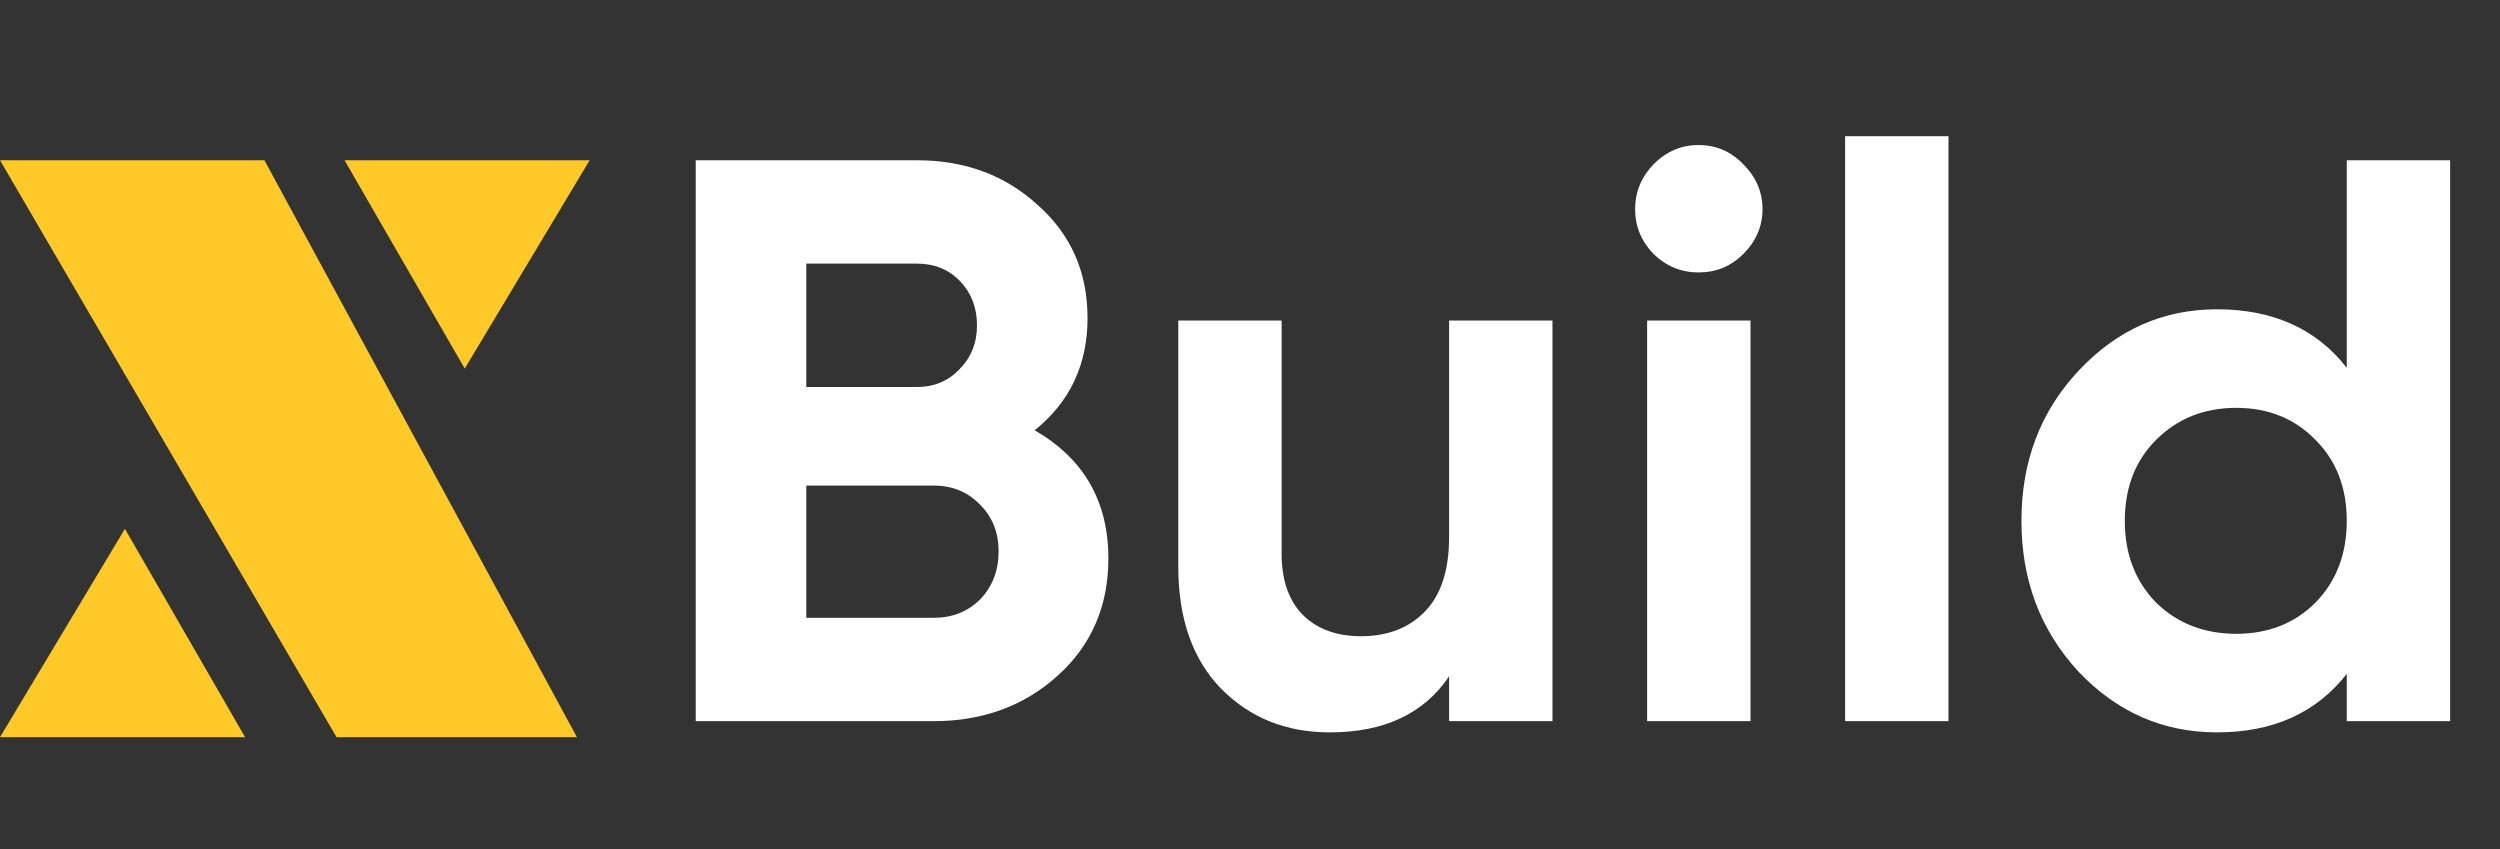 <svg width="156" height="53" viewBox="0 0 156 53" fill="none" xmlns="http://www.w3.org/2000/svg">
<rect x="0" y="0" width="156" height="53" fill="#333333" stroke="none"/>
<path d="M16.5 10H0L21 46H36L16.5 10Z" fill="#FFCA28"/>
<path d="M29 23L21.5 10L36.794 10L29 23Z" fill="#FFCA28"/>
<path d="M7.794 33L15.294 46L0 46L7.794 33Z" fill="#FFCA28"/>
<path d="M64.563 26.85C67.63 28.617 69.163 31.283 69.163 34.85C69.163 37.817 68.113 40.25 66.013 42.15C63.913 44.05 61.33 45 58.263 45H43.413V10H57.213C60.213 10 62.73 10.933 64.763 12.8C66.83 14.633 67.863 16.983 67.863 19.85C67.863 22.75 66.763 25.083 64.563 26.85ZM57.213 16.45H50.313V24.15H57.213C58.28 24.15 59.163 23.783 59.863 23.05C60.596 22.317 60.963 21.4 60.963 20.3C60.963 19.2 60.613 18.283 59.913 17.55C59.213 16.817 58.313 16.45 57.213 16.45ZM58.263 38.55C59.43 38.55 60.396 38.167 61.163 37.4C61.93 36.6 62.313 35.6 62.313 34.4C62.313 33.233 61.93 32.267 61.163 31.5C60.396 30.7 59.43 30.3 58.263 30.3H50.313V38.55H58.263ZM90.424 20H96.874V45H90.424V42.2C88.857 44.533 86.374 45.7 82.974 45.7C80.24 45.7 77.974 44.783 76.174 42.95C74.407 41.117 73.524 38.583 73.524 35.35V20H79.974V34.55C79.974 36.217 80.424 37.5 81.324 38.4C82.224 39.267 83.424 39.7 84.924 39.7C86.59 39.7 87.924 39.183 88.924 38.15C89.924 37.117 90.424 35.567 90.424 33.5V20ZM105.981 17C104.914 17 103.981 16.617 103.181 15.85C102.414 15.05 102.031 14.117 102.031 13.05C102.031 11.983 102.414 11.05 103.181 10.25C103.981 9.45 104.914 9.05 105.981 9.05C107.081 9.05 108.014 9.45 108.781 10.25C109.581 11.05 109.981 11.983 109.981 13.05C109.981 14.117 109.581 15.05 108.781 15.85C108.014 16.617 107.081 17 105.981 17ZM102.781 45V20H109.231V45H102.781ZM115.135 45V8.5H121.585V45H115.135ZM146.438 10H152.888V45H146.438V42.05C144.538 44.483 141.838 45.7 138.338 45.7C134.971 45.7 132.088 44.433 129.688 41.9C127.321 39.333 126.138 36.2 126.138 32.5C126.138 28.8 127.321 25.683 129.688 23.15C132.088 20.583 134.971 19.3 138.338 19.3C141.838 19.3 144.538 20.517 146.438 22.95V10ZM134.538 37.6C135.871 38.9 137.538 39.55 139.538 39.55C141.538 39.55 143.188 38.9 144.488 37.6C145.788 36.267 146.438 34.567 146.438 32.5C146.438 30.433 145.788 28.75 144.488 27.45C143.188 26.117 141.538 25.45 139.538 25.45C137.538 25.45 135.871 26.117 134.538 27.45C133.238 28.75 132.588 30.433 132.588 32.5C132.588 34.567 133.238 36.267 134.538 37.6Z" fill="white"/>
</svg>
